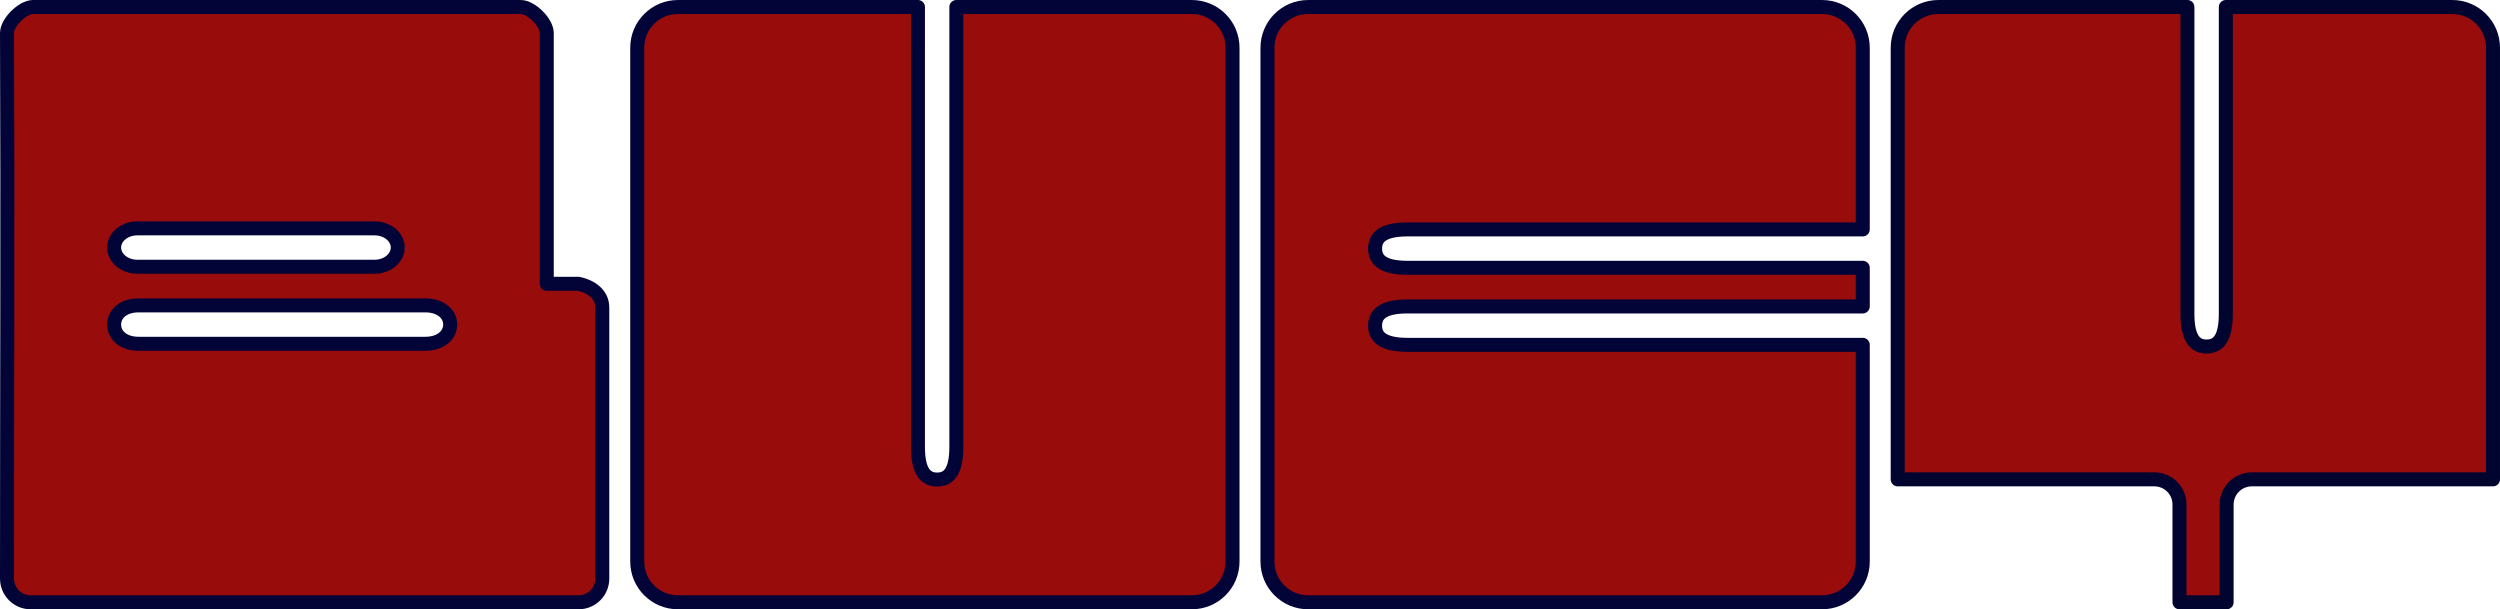 <?xml version="1.0" encoding="UTF-8" standalone="no"?>
<!-- Created with Inkscape (http://www.inkscape.org/) -->

<svg
   width="201.512mm"
   height="49.112mm"
   viewBox="0 0 714.018 174.018"
   id="svg2"
   version="1.1"
   xmlns="http://www.w3.org/2000/svg"
   xmlns:svg="http://www.w3.org/2000/svg"
   xmlns:rdf="http://www.w3.org/1999/02/22-rdf-syntax-ns#"
   xmlns:cc="http://creativecommons.org/ns#"
   xmlns:dc="http://purl.org/dc/elements/1.1/">
  <defs
     id="defs4" />
  <g
     id="layer1"
     transform="translate(-859.589,-1603.231)">
    <g
       id="g5"
       transform="translate(0,1462.5)"
       style="fill:#980c0c;fill-opacity:1">
      <path
         style="opacity:1;fill:#980c0c;fill-opacity:1;fill-rule:evenodd;stroke:#020437;stroke-width:4;stroke-linecap:round;stroke-linejoin:round;stroke-miterlimit:4;stroke-dasharray:none;stroke-dashoffset:0;stroke-opacity:1"
         d="m 1233.238,142.731 c -6.453,0 -11.649,5.195 -11.649,11.648 v 146.721 c 0,6.453 5.195,11.648 11.649,11.648 h 146.721 c 6.453,0 11.648,-5.195 11.648,-11.648 v -61.881 h -129.994 c -7.36,0 -9.285,-2.446 -9.285,-5.484 0,-3.038 1.925,-5.484 9.285,-5.484 h 129.994 v -11.031 h -129.994 c -7.36,0 -9.285,-2.446 -9.285,-5.484 0,-3.038 1.925,-5.484 9.285,-5.484 h 129.994 v -51.871 c 0,-6.453 -5.195,-11.648 -11.648,-11.648 z"
         id="path2" />
      <path
         style="opacity:1;fill:#980c0c;fill-opacity:1;fill-rule:evenodd;stroke:#020437;stroke-width:4;stroke-linecap:round;stroke-linejoin:round;stroke-miterlimit:4;stroke-dasharray:none;stroke-dashoffset:0;stroke-opacity:1"
         d="m 869.023,142.731 c -3.01,0 -7.434,4.422 -7.434,7.432 0.24,53.363 0,100.735 0,155.805 0,3.756 3.025,6.781 6.781,6.781 h 156.457 c 3.756,0 6.779,-3.025 6.779,-6.781 v -77.404 c 0,-3.756 -3.111,-5.973 -6.779,-6.781 h -9.08 v -71.619 c 0,-3.01 -4.424,-7.432 -7.434,-7.432 z m 29.81,63.219 h 67.717 c 3.682,0 6.646,2.446 6.646,5.484 0,0.842 -0.235,1.636 -0.643,2.348 h -0.002 c -0.399,0.695 -0.968,1.31 -1.664,1.807 -0.227,0.162 -0.47,0.312 -0.723,0.447 -0.019,0.01 -0.039,0.019 -0.059,0.029 -0.218,0.115 -0.447,0.217 -0.682,0.311 -0.049,0.019 -0.098,0.04 -0.148,0.059 -0.255,0.095 -0.518,0.178 -0.789,0.246 -0.04,0.01 -0.083,0.016 -0.123,0.025 -0.235,0.055 -0.474,0.098 -0.719,0.131 -0.071,0.01 -0.143,0.019 -0.215,0.027 -0.288,0.031 -0.582,0.053 -0.881,0.053 h -67.717 c -0.299,0 -0.592,-0.021 -0.881,-0.053 -0.072,-0.008 -0.143,-0.018 -0.215,-0.027 -0.245,-0.033 -0.484,-0.076 -0.719,-0.131 -0.041,-0.009 -0.083,-0.015 -0.123,-0.025 -0.271,-0.068 -0.534,-0.151 -0.789,-0.246 -0.05,-0.018 -0.099,-0.039 -0.148,-0.059 -0.235,-0.093 -0.463,-0.196 -0.682,-0.311 -0.019,-0.01 -0.039,-0.019 -0.059,-0.029 -0.253,-0.136 -0.495,-0.285 -0.723,-0.447 -0.697,-0.497 -1.265,-1.111 -1.664,-1.807 h -0.002 c -0.408,-0.712 -0.643,-1.505 -0.643,-2.348 0,-3.038 2.965,-5.484 6.646,-5.484 z m 0.333,22 h 81.908 c 4.364,0 7.092,2.446 7.092,5.484 0,3.038 -2.728,5.482 -7.092,5.482 h -81.908 c -4.364,0 -6.98,-2.444 -6.98,-5.482 0,-3.038 2.616,-5.484 6.98,-5.484 z"
         id="path3" />
      <path
         style="opacity:1;fill:#980c0c;fill-opacity:1;fill-rule:evenodd;stroke:#020430;stroke-width:4;stroke-linecap:round;stroke-linejoin:round;stroke-miterlimit:4;stroke-dasharray:none;stroke-dashoffset:0;stroke-opacity:1"
         d="m 1413.237,142.731 c -6.453,0 -11.648,5.195 -11.648,11.648 v 123.256 h 73.291 c 3.982,0 7.186,3.206 7.186,7.188 v 27.926 h 13.461 v -27.891 c 0,-4.001 3.221,-7.223 7.223,-7.223 h 68.857 V 154.379 c 0,-6.453 -5.195,-11.648 -11.648,-11.648 h -64.66 v 87.682 c 0,7.36 -2.446,9.285 -5.484,9.285 -3.038,0 -5.484,-1.925 -5.484,-9.285 v -87.682 z"
         id="path4" />
      <path
         id="path5"
         d="m 1053.238,142.731 c -6.453,0 -11.649,5.195 -11.649,11.648 v 146.721 c 0,6.453 5.195,11.648 11.649,11.648 h 146.721 c 6.453,0 11.648,-5.195 11.648,-11.648 v -146.721 c 0,-6.453 -5.195,-11.648 -11.648,-11.648 h -67.228 v 125.678 c 0,7.36 -2.446,9.283 -5.484,9.283 -3.038,0 -5.484,-1.923 -5.484,-9.283 V 142.731 Z"
         style="opacity:1;fill:#980c0c;fill-opacity:1;fill-rule:evenodd;stroke:#020437;stroke-width:4;stroke-linecap:round;stroke-linejoin:round;stroke-miterlimit:4;stroke-dasharray:none;stroke-dashoffset:0;stroke-opacity:1" />
    </g>
  </g>
</svg>
